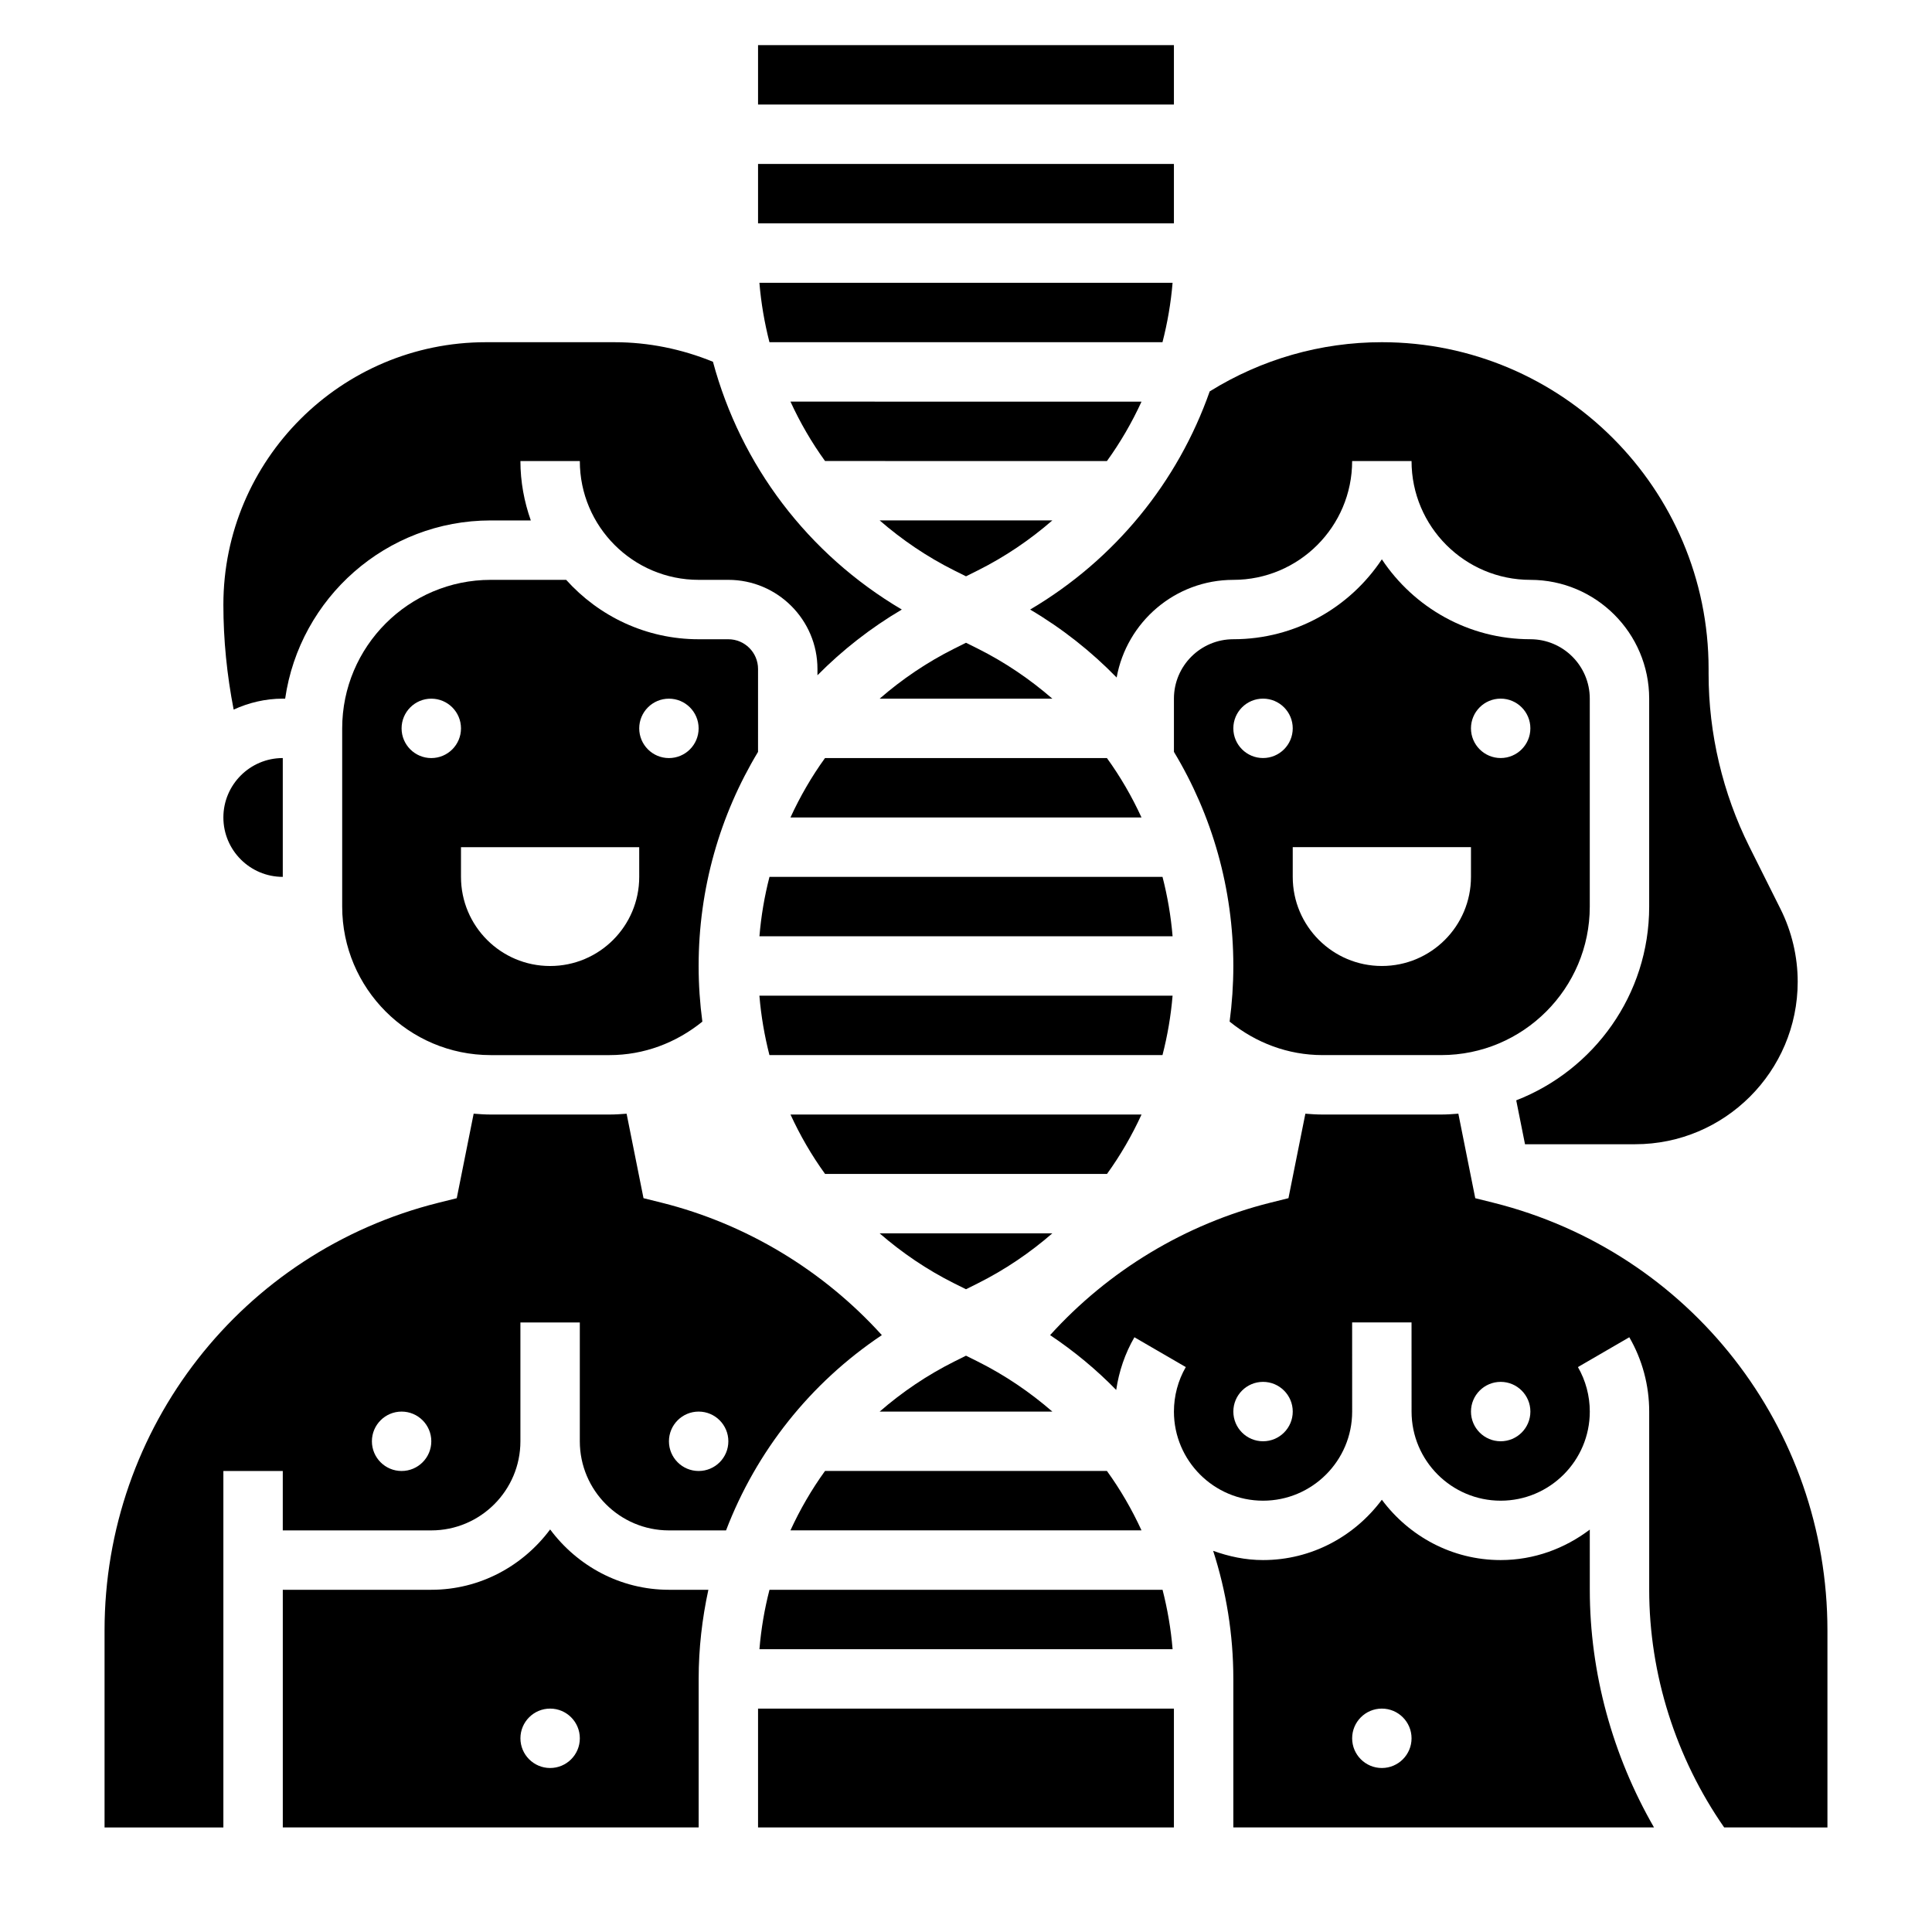 <?xml version="1.0" encoding="UTF-8"?>
<!-- Uploaded to: SVG Repo, www.svgrepo.com, Generator: SVG Repo Mixer Tools -->
<svg fill="#000000" width="800px" height="800px" version="1.1" viewBox="144 144 512 512" xmlns="http://www.w3.org/2000/svg">
 <g>
  <path d="m400 296.73 3.125-1.559c7.25-3.629 13.84-8.117 19.758-13.258h-45.77c5.918 5.133 12.508 9.629 19.758 13.258z"/>
  <path d="m437.35 266.18c3.566-4.93 6.621-10.211 9.164-15.742l-93.031-0.004c2.543 5.535 5.598 10.816 9.164 15.742z"/>
  <path d="m454.75 218.94h-109.5c0.441 5.367 1.355 10.629 2.66 15.742h104.16c1.32-5.113 2.227-10.371 2.676-15.742z"/>
  <path d="m344.89 187.45h110.21v15.742h-110.21z"/>
  <path d="m452.08 376.38h-104.16c-1.316 5.117-2.219 10.375-2.66 15.742h109.49c-0.449-5.367-1.355-10.625-2.672-15.742z"/>
  <path d="m344.89 155.96h110.21v15.742h-110.21z"/>
  <path d="m218.94 329.15h0.629c3.84-26.656 26.773-47.23 54.473-47.23h10.629c-1.746-4.938-2.754-10.219-2.754-15.742h15.742c0 17.367 14.121 31.488 31.488 31.488h7.871c13.02 0 23.617 10.598 23.617 23.617v1.668c6.582-6.652 14.066-12.523 22.355-17.414-24.969-14.738-42.691-38.312-50.051-65.668-8.285-3.371-17.039-5.18-26.133-5.18h-34.039c-38.359 0-69.57 31.211-69.57 69.57 0 9.336 0.945 18.633 2.723 27.789 3.984-1.816 8.367-2.898 13.02-2.898z"/>
  <path d="m422.88 329.15c-5.918-5.133-12.508-9.629-19.758-13.258l-3.125-1.555-3.125 1.559c-7.25 3.629-13.84 8.117-19.758 13.258z"/>
  <path d="m454.75 407.87h-109.5c0.441 5.367 1.355 10.629 2.66 15.742h104.16c1.32-5.117 2.227-10.375 2.676-15.742z"/>
  <path d="m494.46 423.61h31.488c21.703 0 39.359-17.656 39.359-39.359v-55.105c0-8.684-7.062-15.742-15.742-15.742-16.422 0-30.891-8.43-39.359-21.176-8.469 12.754-22.938 21.176-39.359 21.176-8.684 0-15.742 7.062-15.742 15.742v14.105c10.109 16.758 15.742 36.227 15.742 56.742 0 4.984-0.34 9.902-0.984 14.746 6.973 5.644 15.5 8.871 24.598 8.871zm47.234-94.465c4.344 0 7.871 3.527 7.871 7.871s-3.527 7.871-7.871 7.871-7.871-3.527-7.871-7.871 3.523-7.871 7.871-7.871zm-7.871 39.363v7.871c0 13.043-10.57 23.617-23.617 23.617-13.043 0-23.617-10.57-23.617-23.617v-7.871zm-55.105-39.363c4.344 0 7.871 3.527 7.871 7.871s-3.527 7.871-7.871 7.871-7.871-3.527-7.871-7.871 3.527-7.871 7.871-7.871z"/>
  <path d="m417 305.54c8.535 5.039 16.207 11.117 22.922 18.012 2.66-14.691 15.477-25.883 30.922-25.883 17.367 0 31.488-14.121 31.488-31.488h15.742c0 17.367 14.121 31.488 31.488 31.488 17.367 0 31.488 14.121 31.488 31.488v55.105c0 23.371-14.656 43.344-35.234 51.34l2.328 11.633h29.191c23.758 0 43.074-19.324 43.074-43.074 0-6.652-1.574-13.312-4.551-19.262l-8.266-16.531c-7.059-14.141-10.797-29.965-10.797-45.77v-1.316c0-47.742-38.848-86.594-86.594-86.594-16.238 0-31.93 4.535-45.617 13.035-8.441 23.988-25.043 44.512-47.586 57.816z"/>
  <path d="m362.64 533.82c-3.566 4.93-6.621 10.211-9.164 15.742h93.035c-2.543-5.535-5.598-10.816-9.164-15.742z"/>
  <path d="m446.52 439.36h-93.031c2.543 5.535 5.598 10.816 9.164 15.742h74.715c3.555-4.926 6.609-10.207 9.152-15.742z"/>
  <path d="m377.11 470.85c5.918 5.133 12.508 9.629 19.758 13.258l3.129 1.555 3.125-1.559c7.25-3.629 13.84-8.117 19.758-13.258z"/>
  <path d="m347.92 565.31c-1.316 5.117-2.219 10.375-2.66 15.742h109.49c-0.441-5.367-1.355-10.629-2.66-15.742z"/>
  <path d="m400 503.27-3.125 1.559c-7.25 3.629-13.84 8.117-19.758 13.258h45.77c-5.918-5.133-12.508-9.629-19.758-13.258z"/>
  <path d="m353.48 360.64h93.031c-2.543-5.535-5.598-10.816-9.164-15.742h-74.715c-3.559 4.926-6.613 10.211-9.152 15.742z"/>
  <path d="m218.94 376.38v-31.488c-8.684 0-15.742 7.062-15.742 15.742 0 8.684 7.059 15.746 15.742 15.746z"/>
  <path d="m289.79 549.32c-7.18 9.641-18.57 15.988-31.488 15.988h-39.359v62.977h110.21v-39.359c0-8.07 0.914-15.965 2.574-23.617h-10.445c-12.918 0-24.309-6.348-31.488-15.988zm0 63.219c-4.344 0-7.871-3.527-7.871-7.871s3.527-7.871 7.871-7.871 7.871 3.527 7.871 7.871c0.004 4.344-3.523 7.871-7.871 7.871z"/>
  <path d="m377.7 497.82c-15.477-17.105-35.879-29.465-58.332-35.086l-4.832-1.203-4.481-22.387c-1.5 0.117-3.004 0.219-4.523 0.219h-31.488c-1.527 0-3.023-0.109-4.519-0.227l-4.481 22.402-4.832 1.203c-52.113 13.027-88.504 59.641-88.504 113.35v52.203h31.488v-94.465h15.742v15.742h39.359c13.02 0 23.617-10.598 23.617-23.617v-31.488h15.742v31.488c0 13.02 10.598 23.617 23.617 23.617h15.137c7.992-20.914 22.258-39.02 41.289-51.75zm-127.27 36.008c-4.344 0-7.871-3.527-7.871-7.871s3.527-7.871 7.871-7.871 7.871 3.527 7.871 7.871-3.523 7.871-7.871 7.871zm78.719 0c-4.344 0-7.871-3.527-7.871-7.871s3.527-7.871 7.871-7.871 7.871 3.527 7.871 7.871c0.004 4.344-3.523 7.871-7.871 7.871z"/>
  <path d="m565.31 549.36c-6.598 4.996-14.723 8.074-23.617 8.074-12.918 0-24.309-6.344-31.488-15.988-7.18 9.645-18.57 15.988-31.488 15.988-4.66 0-9.062-0.953-13.219-2.449 3.473 10.77 5.348 22.18 5.348 33.938v39.359h111.48c-10.984-19.07-17.012-40.926-17.012-62.973zm-55.105 63.18c-4.344 0-7.871-3.527-7.871-7.871s3.527-7.871 7.871-7.871 7.871 3.527 7.871 7.871-3.527 7.871-7.871 7.871z"/>
  <path d="m539.79 462.74-4.832-1.203-4.481-22.402c-1.504 0.117-3 0.227-4.527 0.227h-31.488c-1.52 0-3.023-0.102-4.527-0.219l-4.481 22.387-4.832 1.203c-22.449 5.621-42.855 17.98-58.332 35.086 6.391 4.273 12.258 9.141 17.516 14.531 0.723-4.914 2.332-9.668 4.824-13.965l13.617 7.902c-2.051 3.551-3.144 7.637-3.144 11.793 0 13.02 10.598 23.617 23.617 23.617s23.617-10.598 23.617-23.617l-0.008-23.625h15.742l0.008 23.625c0 13.02 10.598 23.617 23.617 23.617 13.02 0 23.617-10.598 23.617-23.617 0-4.156-1.094-8.242-3.148-11.793l13.617-7.902c3.457 5.961 5.273 12.762 5.273 19.695v47.23c0 22.41 7.078 44.586 19.867 62.977l27.367 0.004v-52.199c0-53.711-36.395-100.32-88.5-113.35zm-61.07 63.211c-4.344 0-7.871-3.527-7.871-7.871s3.527-7.871 7.871-7.871 7.871 3.527 7.871 7.871c0 4.348-3.527 7.871-7.871 7.871zm62.977 0c-4.344 0-7.871-3.527-7.871-7.871s3.527-7.871 7.871-7.871 7.871 3.527 7.871 7.871c0 4.348-3.527 7.871-7.871 7.871z"/>
  <path d="m344.89 596.8h110.21v31.488h-110.21z"/>
  <path d="m344.89 321.28c0-4.344-3.527-7.871-7.871-7.871h-7.871c-13.941 0-26.449-6.109-35.109-15.742h-19.996c-21.703 0-39.359 17.656-39.359 39.359v47.23c0 21.703 17.656 39.359 39.359 39.359h31.488c9.102 0 17.625-3.227 24.602-8.871-0.648-4.84-0.988-9.762-0.988-14.742 0-20.516 5.637-39.988 15.742-56.742zm-86.594 23.617c-4.344 0-7.871-3.527-7.871-7.871s3.527-7.871 7.871-7.871 7.871 3.527 7.871 7.871c0.004 4.344-3.523 7.871-7.871 7.871zm55.105 31.488c0 13.043-10.57 23.617-23.617 23.617-13.043 0-23.617-10.57-23.617-23.617v-7.871h47.23zm7.871-31.488c-4.344 0-7.871-3.527-7.871-7.871s3.527-7.871 7.871-7.871 7.871 3.527 7.871 7.871-3.523 7.871-7.871 7.871z"/>
 </g>
</svg>